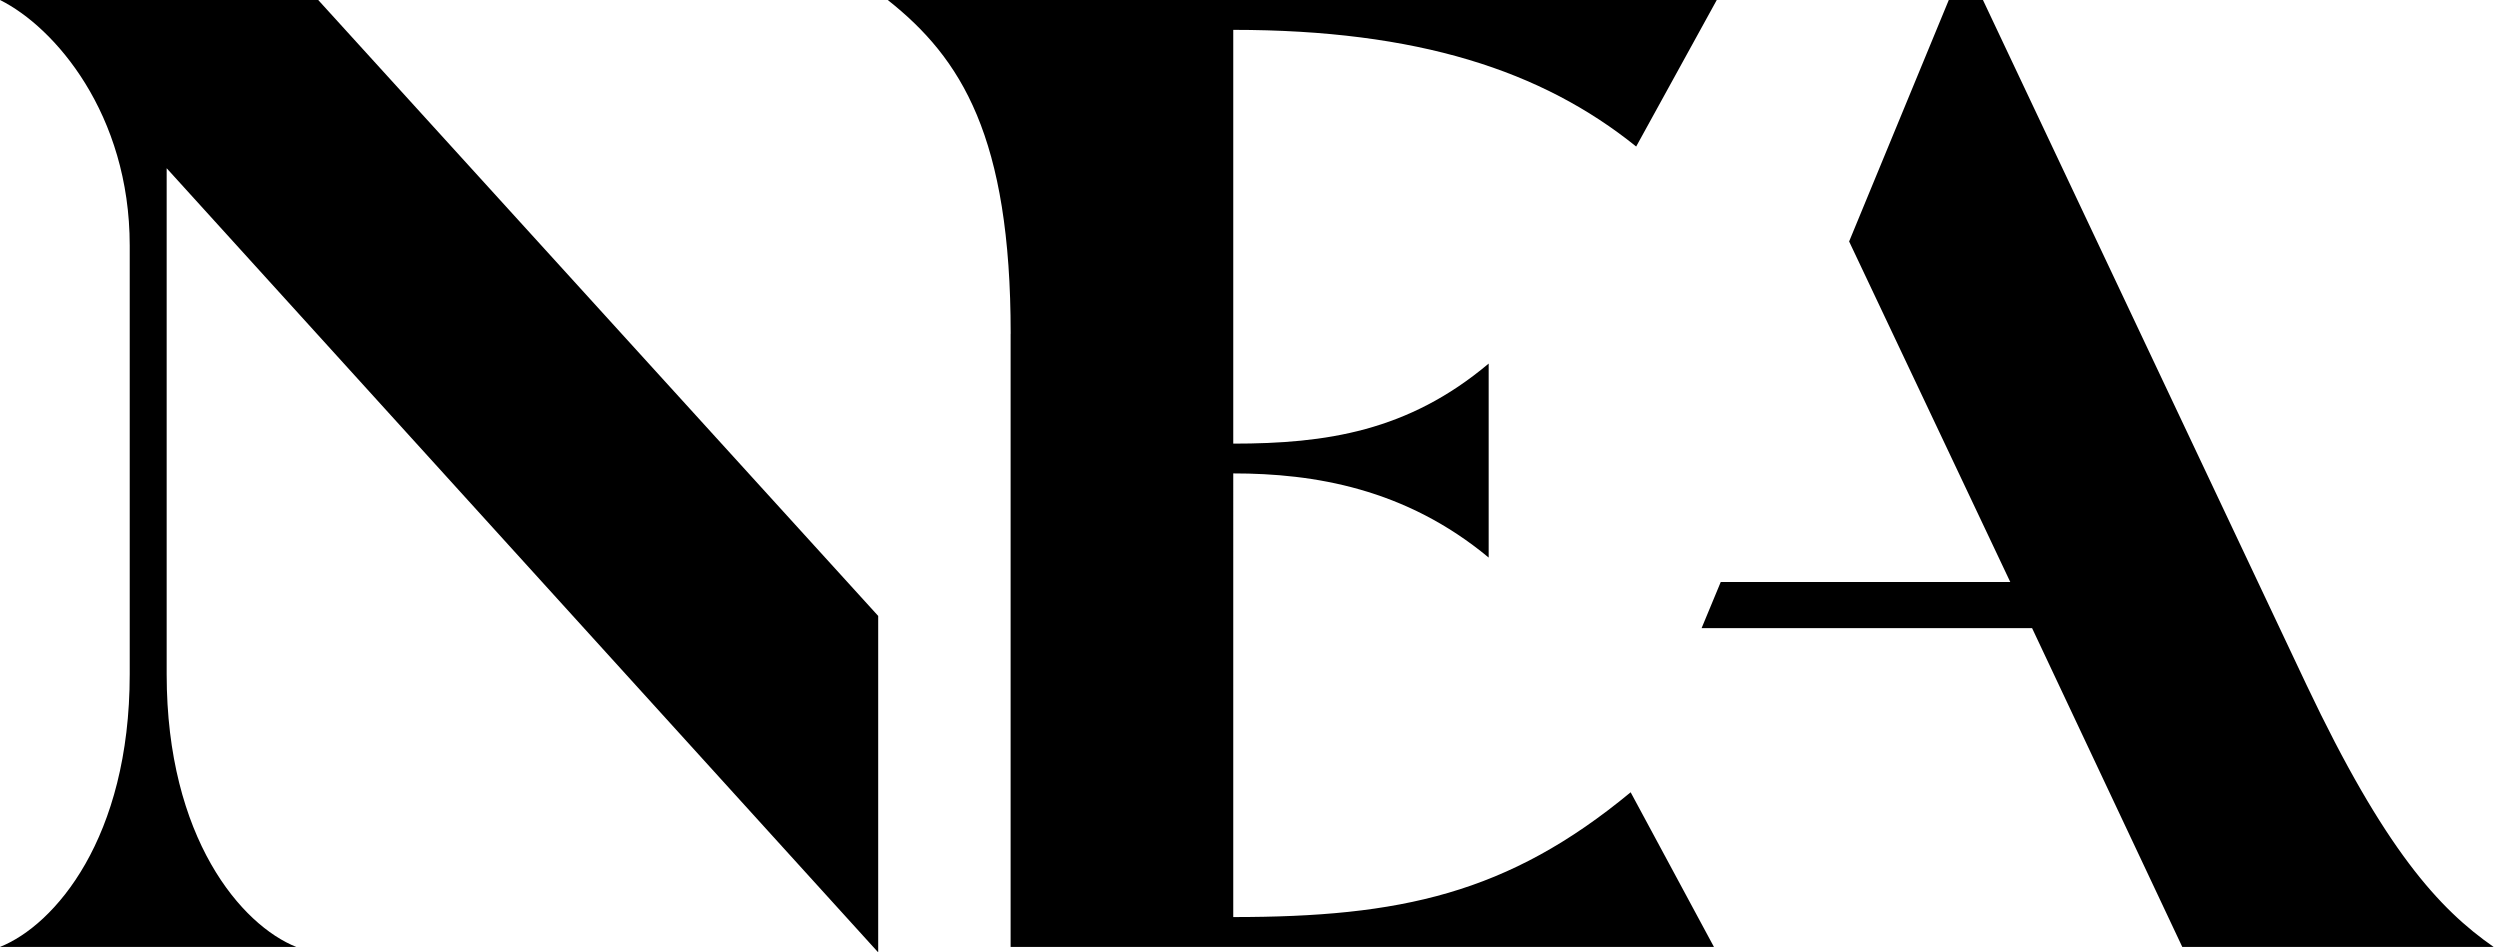 <svg xmlns="http://www.w3.org/2000/svg" fill="none" viewBox="0 0 126 48" class="md:w-68 lg:w-88 w-128 xl:w-128"><path fill="#000000" d="M0 47.727h14.937C12.183 46.634 8.4 42.257 8.4 33.985V8.479L44.261 48V31.043L16.038 0H0c2.754 1.366 6.538 5.742 6.538 12.375v21.607c0 8.272-3.787 12.648-6.538 13.742v.003Zm86.726-18.395-.965 2.325h16.656l7.571 16.07h15.694c-2.754-1.913-5.506-4.923-9.428-13.196L99.941 0h-1.722l-5.023 12.17 8.121 17.162H86.726ZM50.935 16.82v30.905h35.448l-4.198-7.794c-6.195 5.128-11.633 6.289-20.029 6.289V23.86c4.062 0 8.675.753 12.873 4.241v-9.777c-4.062 3.417-8.192 4.035-12.873 4.035V1.505c9.293 0 15.556 2.051 20.307 5.88L86.525 0H44.743c3.716 2.939 6.195 6.906 6.195 16.819h-.003Z"></path></svg>